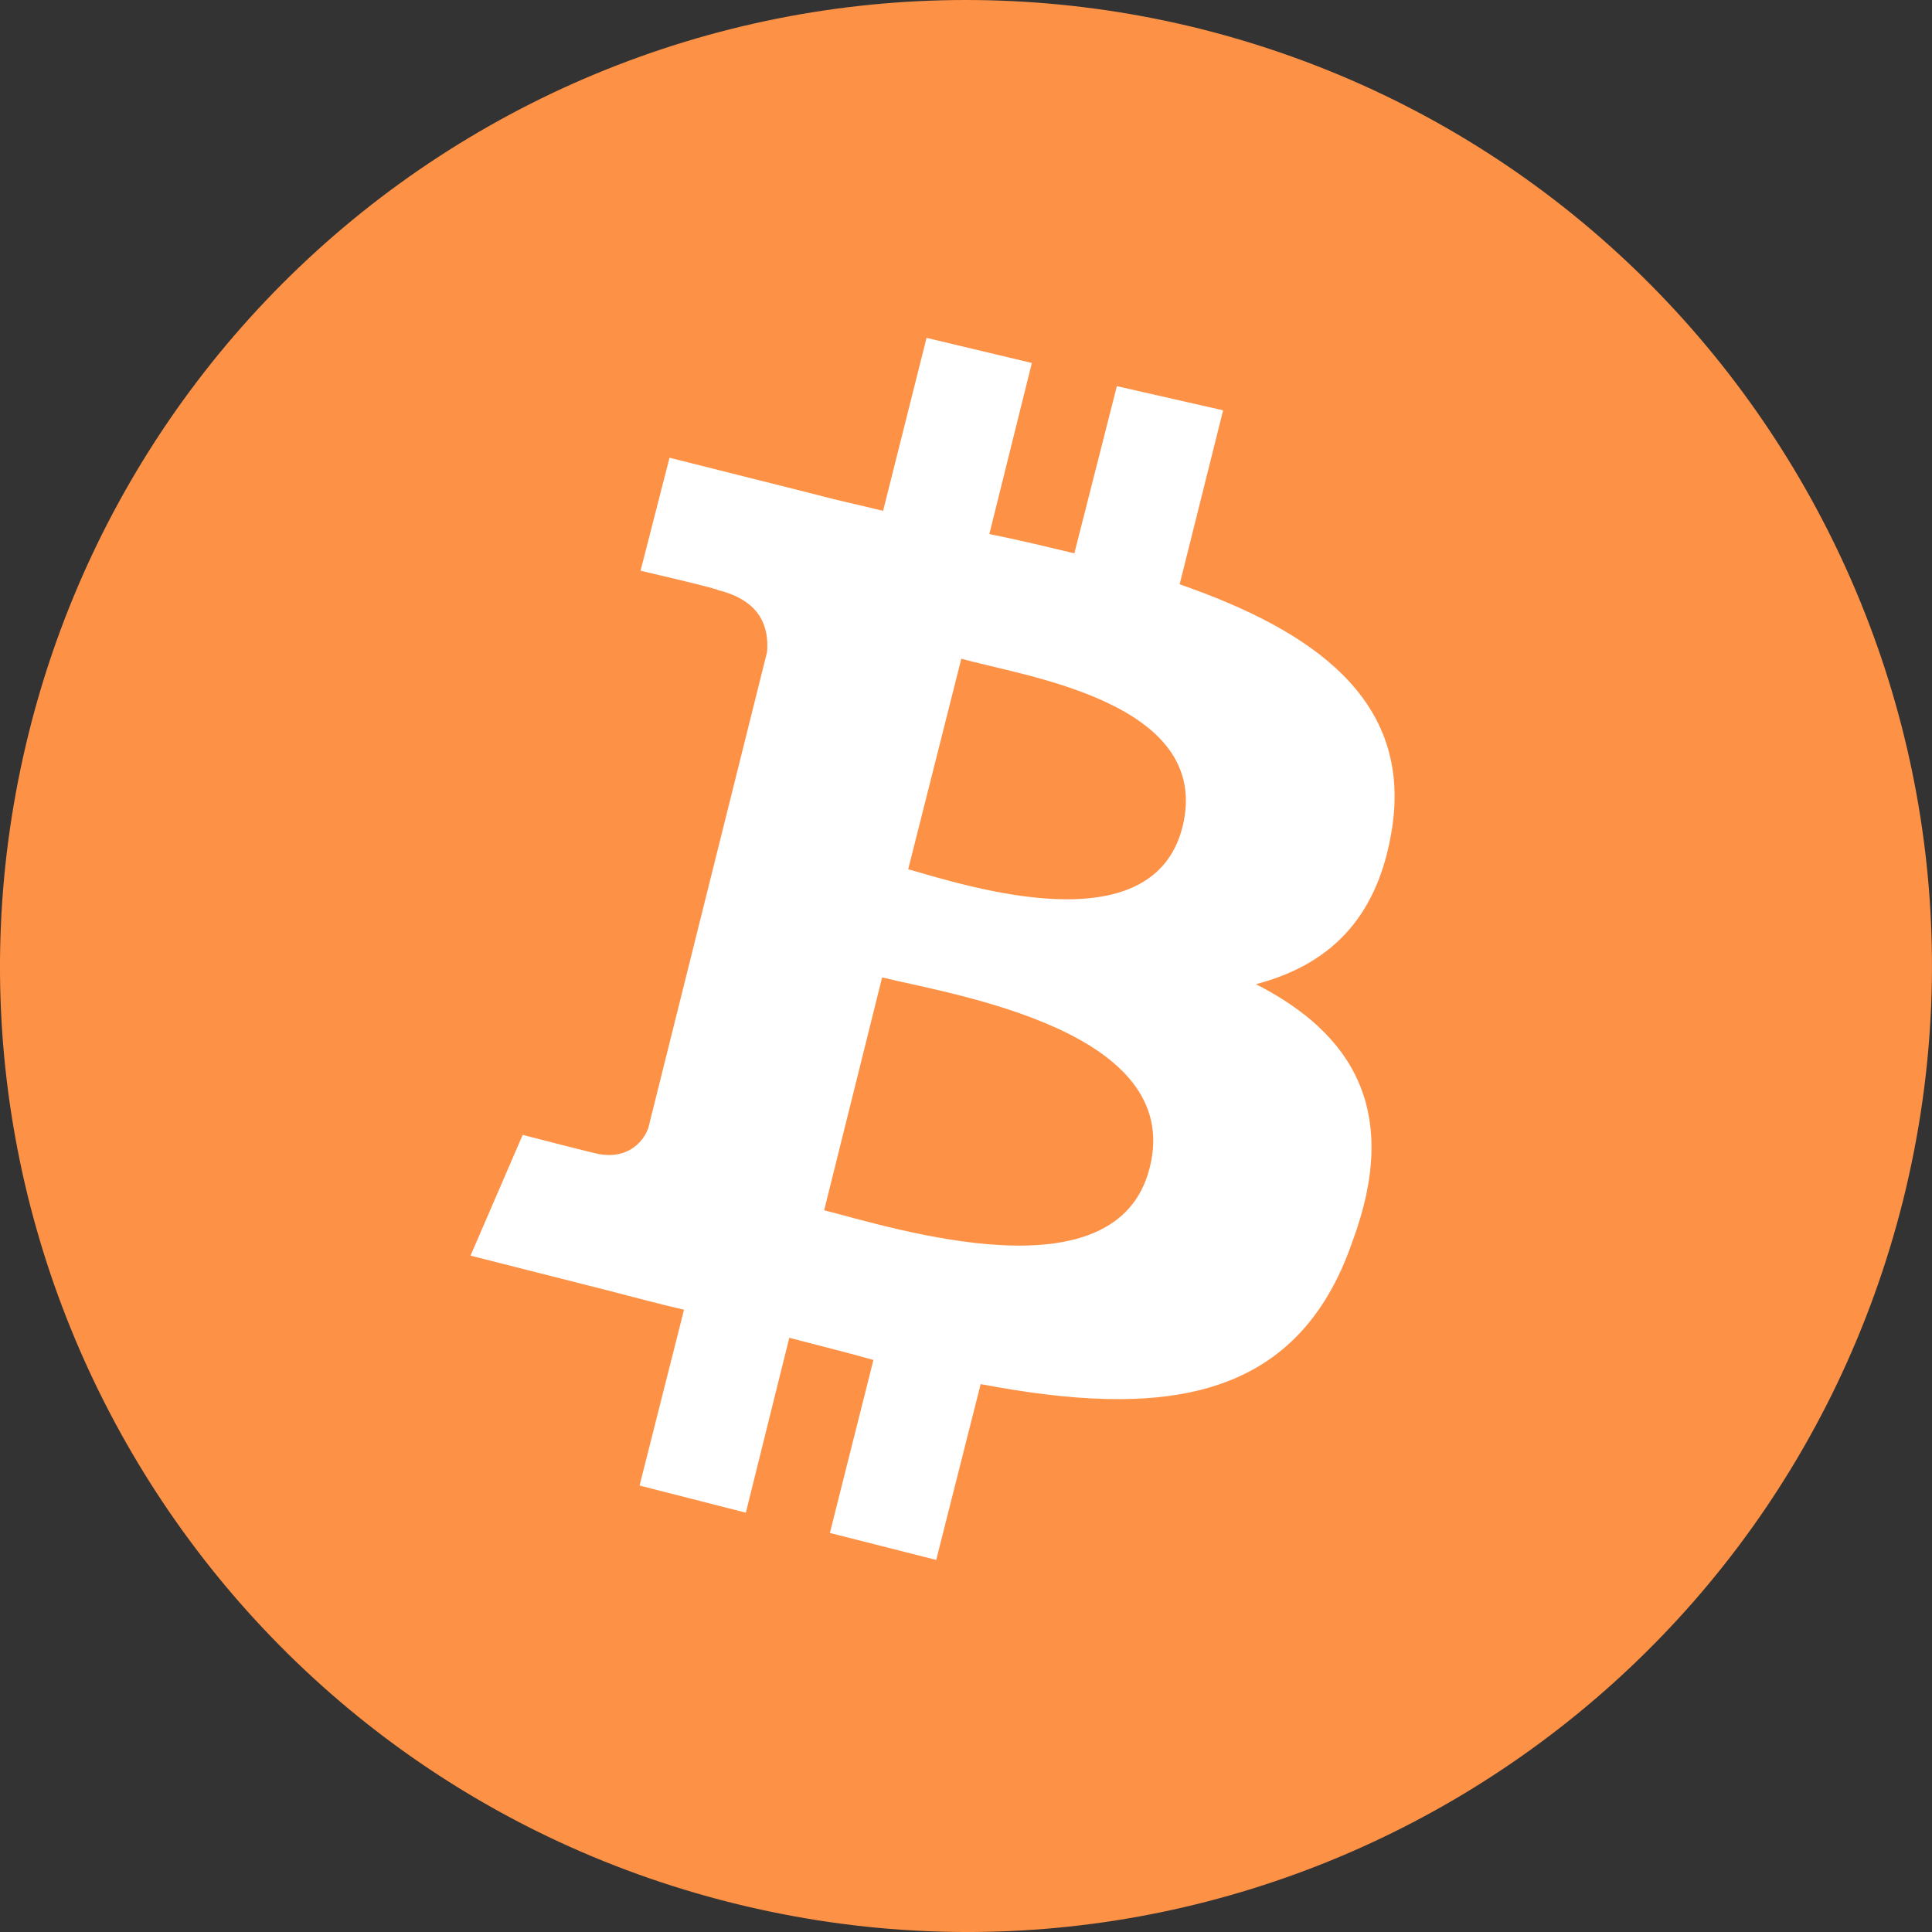 <svg width="24" height="24" viewBox="0 0 24 24" fill="none" xmlns="http://www.w3.org/2000/svg">
<rect x="0" y="0" width="24" height="24" fill="#333333" stroke="none"/>
<g clip-path="url(#clip0_763_6704)">
<circle cx="11.5" cy="12.5" r="8.5" fill="white"/>
<path d="M14.69 10.27C14.318 11.758 12.002 11.002 11.282 10.798L11.942 8.182C12.686 8.398 15.074 8.71 14.69 10.27ZM10.958 12.142L10.238 15.034C11.126 15.262 13.874 16.138 14.282 14.506C14.714 12.802 11.846 12.358 10.958 12.142ZM23.643 14.902C22.035 21.335 15.53 25.247 9.097 23.639C2.664 22.031 -1.245 15.526 0.36 9.094C0.741 7.565 1.42 6.126 2.357 4.86C3.295 3.593 4.472 2.524 5.823 1.713C7.174 0.901 8.671 0.364 10.23 0.131C11.788 -0.101 13.377 -0.024 14.906 0.357C21.327 1.965 25.24 8.47 23.643 14.902ZM14.654 7.258L15.194 5.097L13.874 4.797L13.346 6.874C12.998 6.79 12.65 6.706 12.29 6.634L12.818 4.509L11.51 4.197L10.97 6.346C10.681 6.274 10.393 6.214 10.13 6.142L8.317 5.686L7.957 7.09C7.957 7.09 8.941 7.318 8.917 7.33C9.457 7.462 9.553 7.798 9.529 8.098L8.053 14.014C7.993 14.182 7.801 14.398 7.453 14.338C7.465 14.35 6.493 14.098 6.493 14.098L5.845 15.598L7.549 16.03C7.873 16.114 8.185 16.198 8.497 16.27L7.945 18.454L9.265 18.791L9.805 16.618C10.165 16.714 10.514 16.798 10.85 16.894L10.309 19.043L11.63 19.378L12.182 17.194C14.402 17.614 16.106 17.446 16.802 15.418C17.402 13.798 16.802 12.838 15.602 12.226C16.466 11.998 17.114 11.458 17.294 10.282C17.535 8.686 16.31 7.834 14.654 7.258Z" fill="#FD9146"/>
</g>
<defs>
<clipPath id="clip0_763_6704">
<rect width="24" height="24" fill="white"/>
</clipPath>
</defs>
</svg>
